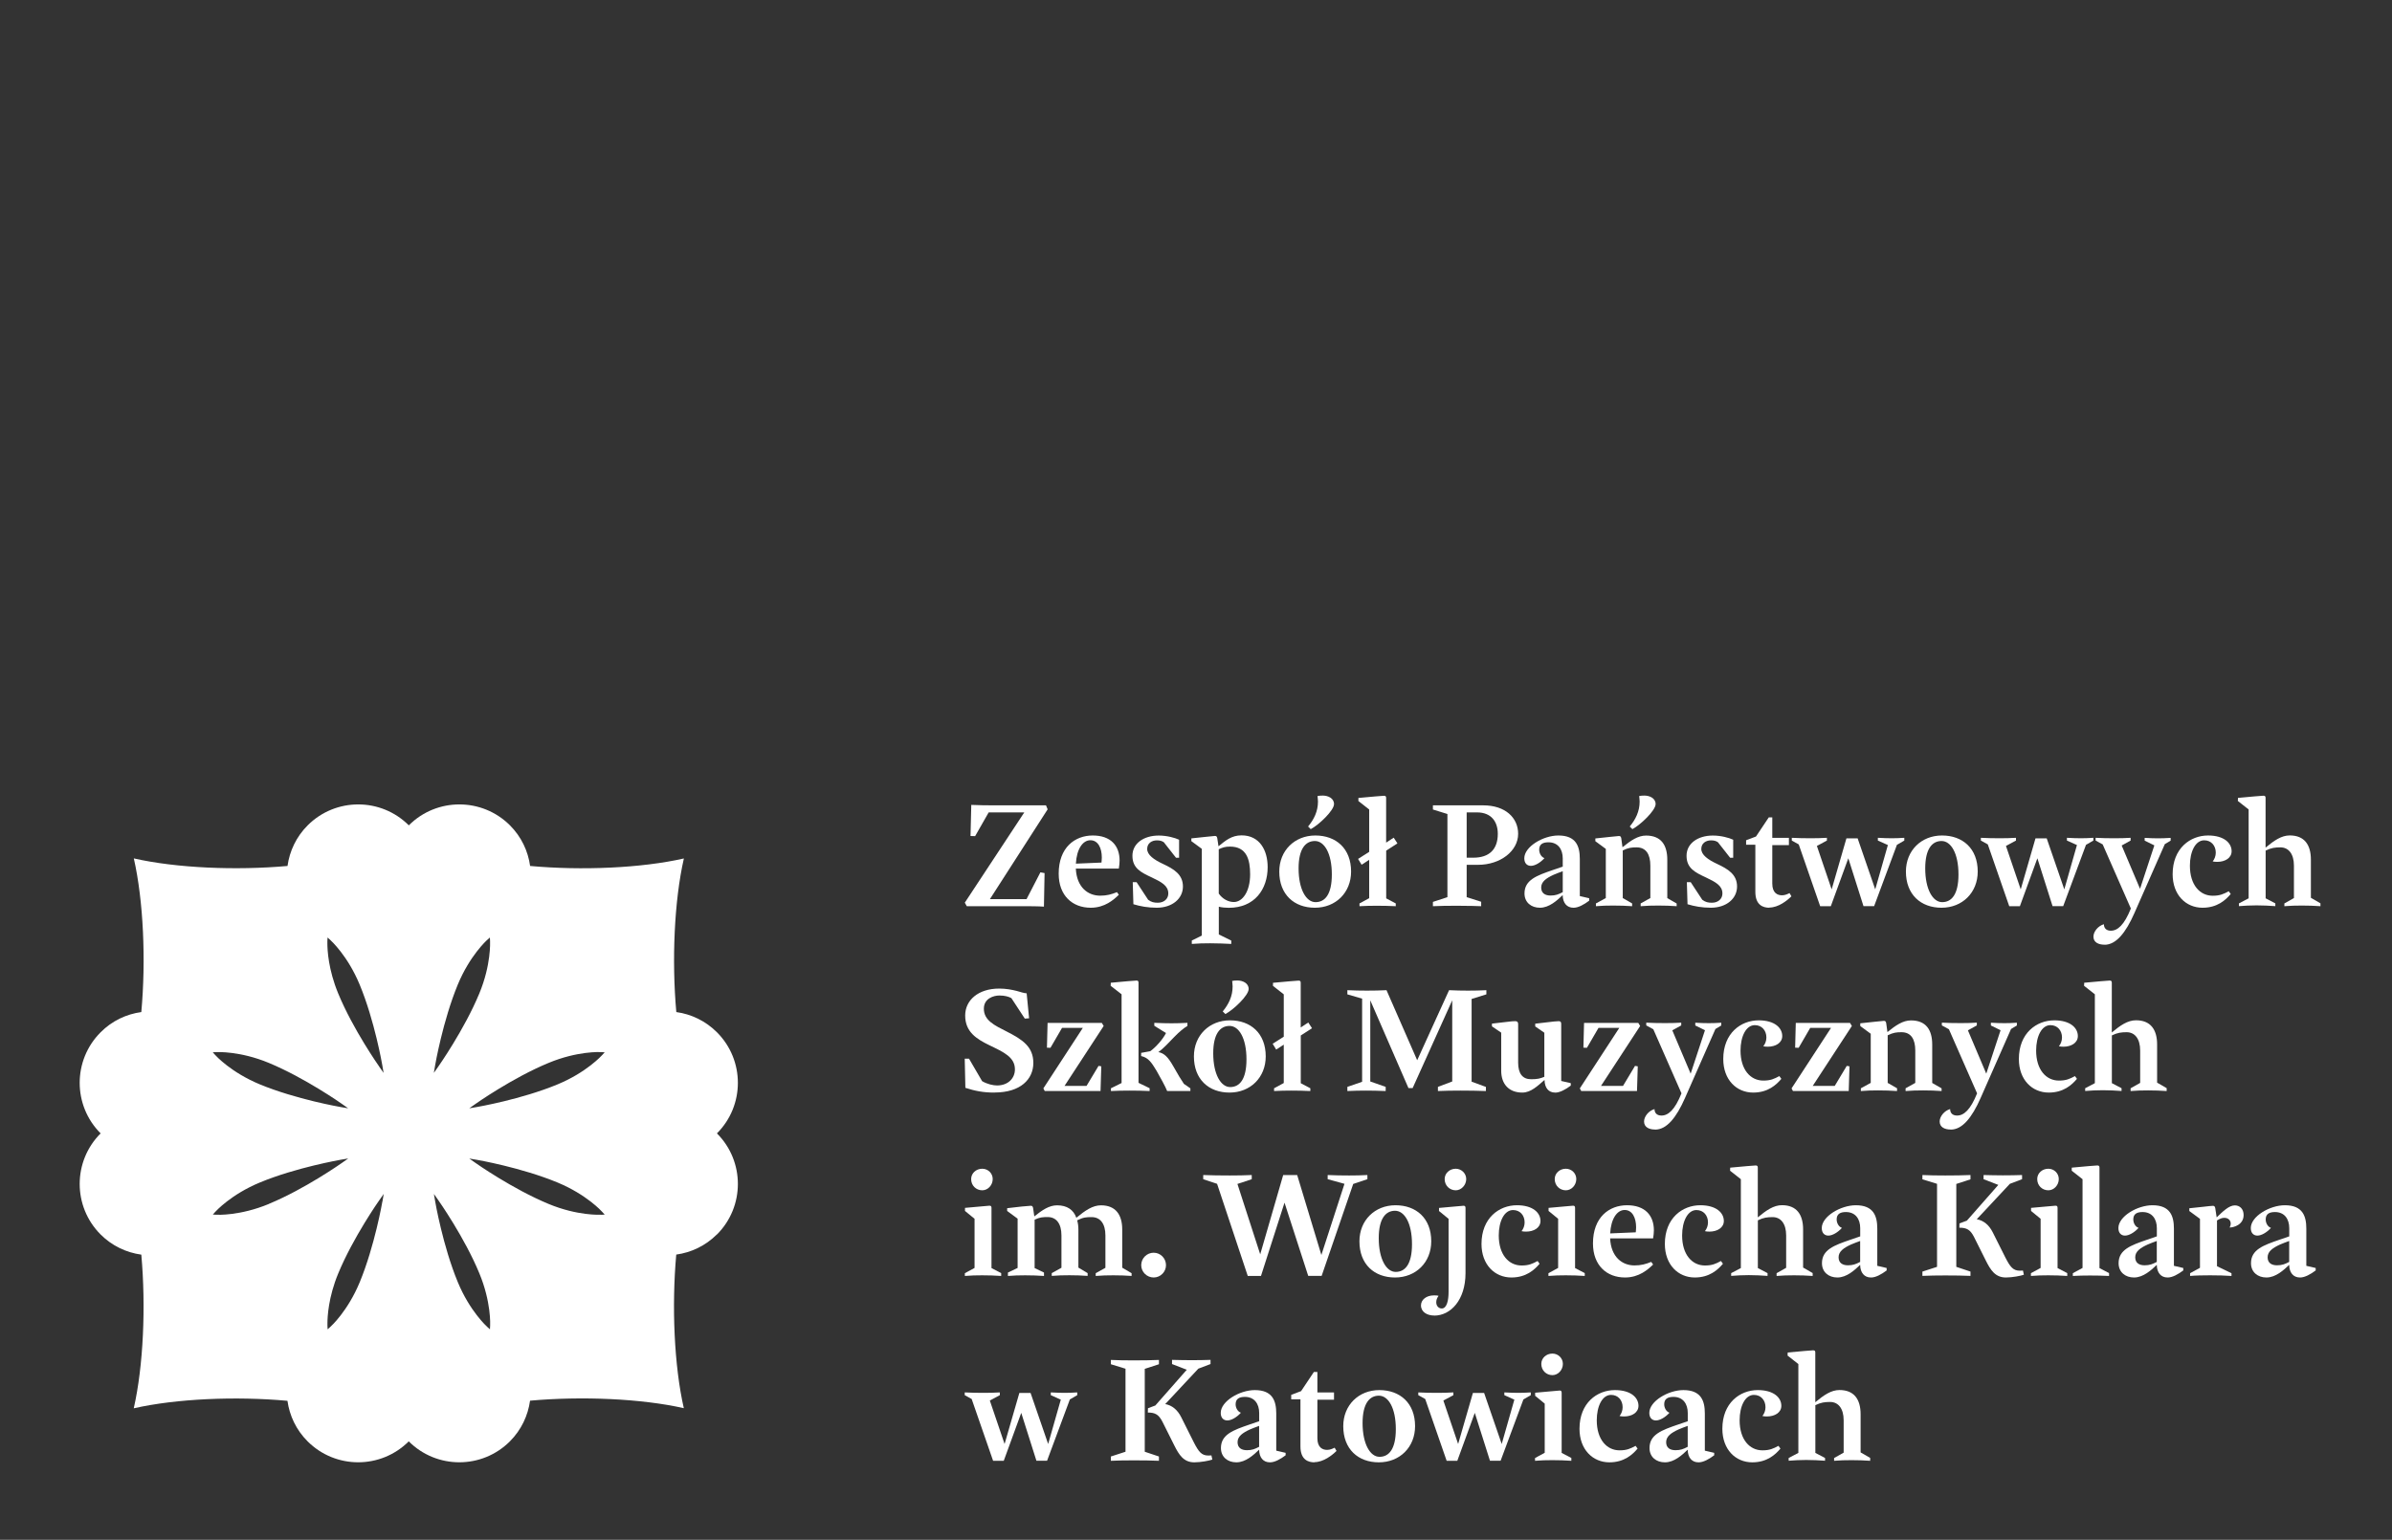 <?xml version="1.0" encoding="UTF-8"?>
<svg xmlns="http://www.w3.org/2000/svg" version="1.1" viewBox="0 0 372.71 240">
  <rect x="0" y="0" width="372.71" height="240" fill="#333333" stroke="none"/>
  <defs>
    <style>
      .cls-1 {
        fill: #fff;
      }
    </style>
  </defs>
  <!-- Generator: Adobe Illustrator 28.6.0, SVG Export Plug-In . SVG Version: 1.2.0 Build 709)  -->
  <g>
    <g id="Warstwa_1">
      <g>
        <path class="cls-1" d="M111.71,192.41c4.35-4.35,4.35-11.41,0-15.76,4.35-4.35,4.35-11.41,0-15.76-1.78-1.78-4.02-2.83-6.33-3.15-.72-8.02-.33-17.33,1.18-23.94-6.62,1.51-15.93,1.9-23.96,1.17-.32-2.31-1.36-4.55-3.14-6.33-4.35-4.35-11.41-4.35-15.76,0-4.35-4.35-11.41-4.35-15.76,0-1.78,1.78-2.82,4.02-3.14,6.33-8.02.72-17.33.33-23.95-1.18,1.51,6.62,1.9,15.93,1.17,23.95-2.32.32-4.56,1.36-6.34,3.15-4.35,4.35-4.35,11.41,0,15.76-4.35,4.35-4.35,11.41,0,15.76,1.78,1.78,4.02,2.82,6.34,3.14.72,8.02.33,17.34-1.18,23.95,6.62-1.51,15.93-1.9,23.95-1.17.32,2.31,1.36,4.54,3.14,6.32,4.35,4.35,11.41,4.35,15.76,0,4.35,4.35,11.41,4.35,15.76,0,1.78-1.78,2.82-4.02,3.14-6.34,8.03-.72,17.34-.33,23.96,1.17-1.51-6.61-1.9-15.92-1.18-23.94,2.32-.32,4.55-1.36,6.33-3.14ZM33.72,163.98c.15,0,3.67-.18,8.16,1.68,5.64,2.34,11.34,6.35,11.39,6.39l.98.69-1.18-.2c-.07-.01-6.94-1.2-12.58-3.53-4.49-1.86-6.87-4.47-6.96-4.58l-.38-.42.57-.03ZM41.89,187.65c-4.49,1.86-8.02,1.69-8.16,1.68l-.57-.03.38-.42c.1-.11,2.47-2.72,6.96-4.58,5.64-2.34,12.51-3.52,12.58-3.54l1.18-.2-.98.69c-.06.04-5.75,4.06-11.39,6.39ZM59.58,187.27c-.01.07-1.2,6.94-3.53,12.58-1.86,4.49-4.47,6.87-4.58,6.96l-.42.38-.03-.57s0-.15,0-.35c0-1.01.14-4.08,1.69-7.81,2.34-5.64,6.35-11.34,6.39-11.39l.69-.98-.2,1.18ZM59.09,166.24c-.04-.06-4.06-5.75-6.39-11.39-1.55-3.74-1.69-6.8-1.69-7.81,0-.2,0-.33,0-.35l.03-.57.42.38c.11.1,2.72,2.47,4.58,6.96,2.34,5.64,3.52,12.51,3.53,12.58l.2,1.18-.69-.98ZM67.8,166.04c.01-.07,1.2-6.94,3.53-12.58,1.86-4.49,4.47-6.87,4.58-6.96l.42-.38.03.57c0,.15.18,3.67-1.68,8.16-2.34,5.64-6.35,11.33-6.39,11.39l-.69.98.2-1.18ZM76.37,206.62l-.03.57-.42-.38c-.11-.1-2.72-2.47-4.58-6.96-2.34-5.64-3.52-12.51-3.53-12.58l-.2-1.18.69.98c.04.06,4.06,5.75,6.39,11.39,1.86,4.49,1.69,8.02,1.68,8.16ZM93.65,189.33c-.15,0-3.67.18-8.16-1.68-5.64-2.34-11.34-6.35-11.39-6.39l-.98-.69,1.18.2c.07.01,6.94,1.2,12.58,3.54,4.49,1.86,6.87,4.47,6.96,4.58l.38.42-.57.03ZM93.84,164.43c-.1.11-2.47,2.72-6.96,4.58-5.64,2.34-12.51,3.52-12.58,3.53l-1.18.2.98-.69c.06-.04,5.75-4.06,11.39-6.39,4.49-1.86,8.02-1.69,8.16-1.68l.57.03-.38.42Z"/>
        <g>
          <g>
            <path class="cls-1" d="M162.67,141.31c-.89-.07-2.38-.07-3.29-.07h-8.74l-.31-.55,9.27-14.07h-5.55l-2.11,3.7-.72-.02.12-4.85c.94.05,2.45.07,3.43.07h8.21l.26.62-9,14h5.71l2.16-4.18.65.12-.1,5.23Z"/>
            <path class="cls-1" d="M169.95,141.48c-2.83,0-4.99-1.87-4.99-5.31,0-4.08,2.52-5.95,5.31-5.95s4.18,1.58,4.18,3.91c0,.41-.05.79-.12,1.25h-6.7c.14,2.93,1.9,4.22,3.79,4.22,1.01,0,1.73-.19,2.62-.55l.29.41c-.79.77-2.18,2.02-4.37,2.02ZM167.64,134.61l3.99-.17c.02-.29.05-.53.05-.79,0-1.46-.58-2.69-1.78-2.69s-2.14,1.39-2.26,3.65Z"/>
            <path class="cls-1" d="M176.6,140.93l-.1-3.43h.6l1.8,2.74c.5.38.94.46,1.51.46.98,0,1.63-.62,1.63-1.44,0-1.22-1.06-1.78-2.57-2.5-1.7-.79-3.02-1.44-3.02-3.38s1.78-3.15,4.1-3.15c1.27,0,2.5.34,3.17.65v2.81h-.48l-1.9-2.42c-.29-.19-.58-.29-1.08-.29-.77,0-1.51.43-1.51,1.34s1.01,1.66,2.5,2.35c1.63.77,3.07,1.61,3.07,3.5s-1.66,3.31-4.08,3.31c-1.37,0-2.57-.22-3.65-.55Z"/>
            <path class="cls-1" d="M191.85,147.12c-1.03-.05-2.16-.1-3.29-.1-.96,0-1.92.02-2.86.1v-.53l1.56-.77v-13.52l-1.63-1.2v-.43l2.26-.24c.5-.05,1.3-.14,1.42-.14.24,0,.31.12.36.36l.19,1.25c1.1-.89,2.02-1.7,3.6-1.7,2.78,0,4.06,2.28,4.06,4.95,0,3.46-2.04,6.34-6.05,6.34-.55,0-1.06-.05-1.56-.17v4.32l1.94.96v.53ZM189.9,132.36v6.91c.58.84,1.49,1.32,2.35,1.32,1.37,0,2.54-1.66,2.54-4.32,0-2.3-.55-4.32-3.14-4.32-.74,0-1.15.14-1.75.41Z"/>
            <path class="cls-1" d="M210.52,135.84c0,3.29-2.4,5.64-5.64,5.64s-5.55-2.06-5.55-5.64c0-3.27,2.4-5.62,5.62-5.62s5.57,2.02,5.57,5.62ZM207.52,136.29c0-3.31-1.18-5.21-2.64-5.21s-2.54,1.22-2.54,4.27c0,3.26,1.18,5.26,2.64,5.26s2.54-1.18,2.54-4.32ZM206.13,124c.79,0,1.73.41,1.73,1.32,0,1.01-2.38,3.26-3.63,3.91l-.41-.41c.91-1.1,1.54-2.35,1.54-3.89,0-.29-.05-.58-.07-.86.22-.05.48-.07.84-.07Z"/>
            <path class="cls-1" d="M217.47,141.24c-.96-.05-1.97-.07-2.98-.07-.91,0-1.8.02-2.66.07v-.43l1.51-.82v-5.98l-1.18.77-.55-.91,1.73-1.1v-6.6l-1.68-1.32v-.48l2.66-.24c.79-.07,1.22-.1,1.32-.1.26,0,.34.1.34.34v6.96l1.18-.77.58.89-1.75,1.13v7.44l1.49.79v.43Z"/>
            <path class="cls-1" d="M230.79,141.24c-.38-.02-2.06-.07-3.75-.07-1.34,0-2.93.02-3.77.07v-.67l2.26-.74v-12.96l-2.26-.7v-.65h7.83c3.46,0,5.45,1.94,5.45,4.44,0,2.69-2.78,4.83-6.24,4.83h-1.78v5.04l2.26.72v.7ZM228.53,126.62v7.06h1.03c2.52,0,3.82-1.32,3.82-3.72,0-1.85-.98-3.34-3.24-3.34h-1.61Z"/>
            <path class="cls-1" d="M245.17,141.48c-1.03,0-1.66-.74-1.68-1.97-.86.82-2.09,1.97-3.55,1.97-1.34,0-2.4-.82-2.4-2.23,0-2.11,1.92-2.79,4.42-3.65.48-.17,1.13-.38,1.54-.53v-1.27c0-1.44-.74-2.52-2.23-2.52-.89,0-1.44.31-1.44,1.15,0,.53.29,1.13.82,1.32-.65.72-1.49,1.2-2.11,1.2-.58,0-1.03-.38-1.03-1.18,0-1.8,2.93-3.55,5.31-3.55,2.78,0,3.34,1.7,3.34,3.65v5.79l1.46.34v.38c-.79.6-1.7,1.1-2.42,1.1ZM241.6,139.58c.79,0,1.25-.19,1.9-.53v-3.26c-.46.17-.94.34-1.42.55-1.15.53-1.94,1.08-1.94,1.99s.65,1.25,1.46,1.25Z"/>
            <path class="cls-1" d="M261.26,141.24c-.91-.07-1.9-.1-2.86-.1s-1.87.02-2.76.1v-.43l1.51-.84v-5.04c0-1.82-.7-2.86-2.14-2.86-.79,0-1.27.05-2.16.48v7.42l1.46.84v.43c-.96-.07-1.94-.1-2.95-.1-.91,0-1.82.02-2.69.1v-.43l1.54-.84v-7.66l-1.63-1.2v-.43l2.26-.24c.5-.05,1.3-.14,1.42-.14.24,0,.31.12.36.36l.19,1.39c1.3-1.06,2.42-1.82,3.67-1.82,2.33,0,3.31,1.46,3.31,3.77v5.98l1.46.84v.43ZM256.24,124c.79,0,1.73.41,1.73,1.32,0,1.01-2.38,3.26-3.62,3.91l-.41-.41c.91-1.1,1.54-2.35,1.54-3.89,0-.29-.05-.58-.07-.86.22-.05.48-.07.84-.07Z"/>
            <path class="cls-1" d="M262.94,140.93l-.1-3.43h.6l1.8,2.74c.5.38.94.46,1.51.46.98,0,1.63-.62,1.63-1.44,0-1.22-1.06-1.78-2.57-2.5-1.7-.79-3.02-1.44-3.02-3.38s1.78-3.15,4.1-3.15c1.27,0,2.5.34,3.17.65v2.81h-.48l-1.9-2.42c-.29-.19-.58-.29-1.08-.29-.77,0-1.51.43-1.51,1.34s1.01,1.66,2.5,2.35c1.63.77,3.07,1.61,3.07,3.5s-1.66,3.31-4.08,3.31c-1.37,0-2.57-.22-3.65-.55Z"/>
            <path class="cls-1" d="M275.69,141.48c-.94,0-2.18-.38-2.18-2.47v-7.35h-1.44v-.7l1.54-.58,1.99-2.98h.55v3.19h2.59v1.13h-2.59v6c0,1.49.84,1.82,1.51,1.82.46,0,.82-.17,1.18-.34l.29.5c-.65.65-2.02,1.75-3.43,1.75Z"/>
            <path class="cls-1" d="M288.01,133.73l-2.74,7.51h-1.66l-3.34-9.63-1.08-.6v-.43c.89.05,1.92.07,2.95.07.86,0,1.73-.02,2.52-.07v.43l-1.56.84,2.3,6.77,2.3-7.95h1.75l2.74,7.95,1.97-6.91-1.56-.7v-.43c.91.05,1.56.07,2.18.07s1.15-.02,1.94-.07v.43l-1.15.67-3.55,9.55h-1.66l-2.38-7.51Z"/>
            <path class="cls-1" d="M308.16,135.84c0,3.29-2.4,5.64-5.64,5.64s-5.55-2.06-5.55-5.64c0-3.27,2.4-5.62,5.62-5.62s5.57,2.02,5.57,5.62ZM305.16,136.29c0-3.31-1.18-5.21-2.64-5.21s-2.54,1.22-2.54,4.27c0,3.26,1.18,5.26,2.64,5.26s2.54-1.18,2.54-4.32Z"/>
            <path class="cls-1" d="M317.47,133.73l-2.74,7.51h-1.66l-3.34-9.63-1.08-.6v-.43c.89.05,1.92.07,2.95.07.86,0,1.73-.02,2.52-.07v.43l-1.56.84,2.3,6.77,2.3-7.95h1.75l2.74,7.95,1.97-6.91-1.56-.7v-.43c.91.05,1.56.07,2.18.07s1.15-.02,1.94-.07v.43l-1.15.67-3.55,9.55h-1.66l-2.38-7.51Z"/>
            <path class="cls-1" d="M327.92,147.24c-.91,0-1.73-.34-1.73-1.25,0-.79.72-1.68,1.63-1.94,0,.6.36,1.01,1.08,1.01,1.06,0,2.09-.89,3.12-3.46l-4.39-9.99-1.1-.6v-.43c.89.05,1.92.07,2.95.07.89,0,1.7-.02,2.5-.07v.43l-1.39.77,2.86,6.75,2.23-6.77-1.51-.74v-.43c.91.05,1.44.07,2.11.07.58,0,1.15-.02,1.94-.07v.43l-.91.55-4.73,10.73c-1.37,3.12-2.88,4.95-4.66,4.95Z"/>
            <path class="cls-1" d="M343.19,141.48c-2.59,0-4.66-1.99-4.66-5.23,0-4.03,2.74-6.03,5.52-6.03,2.5,0,3.67,1.18,3.67,2.45,0,1.08-1.06,1.66-2.23,1.66-.24,0-.58-.02-.72-.07.29-.36.48-.84.48-1.37,0-1.08-.7-1.92-1.8-1.92-1.37,0-2.23,1.75-2.23,3.96,0,3,1.56,4.68,3.55,4.68,1.13,0,1.68-.26,2.5-.7l.31.43c-.79.94-2.09,2.14-4.39,2.14Z"/>
            <path class="cls-1" d="M361.56,141.24c-.94-.07-1.92-.1-2.88-.1s-1.85.02-2.74.1v-.43l1.49-.84v-5.04c0-1.82-.82-2.86-2.11-2.86-.82,0-1.42.07-2.3.5v7.44l1.51.79v.43c-.96-.07-1.94-.12-2.93-.12s-1.85.05-2.74.12v-.43l1.51-.79v-13.85l-1.68-1.32.02-.48,2.64-.24c.79-.07,1.22-.1,1.32-.1.26,0,.34.1.34.34v7.75c1.32-1.1,2.47-1.9,3.77-1.9,2.28,0,3.29,1.46,3.29,3.77v5.95l1.49.86v.43Z"/>
          </g>
          <g>
            <path class="cls-1" d="M154.96,170.29c-1.78,0-3.05-.26-4.54-.74l-.1-4.54h.67l2.04,3.5c.82.48,1.73.67,2.33.67,1.73,0,2.78-1.13,2.78-2.5,0-1.92-1.75-2.69-3.98-3.77-2.02-.98-3.77-2.09-3.77-4.63,0-2.38,2.02-4.2,5.31-4.2,1.1,0,1.99.19,2.69.36.67.19,1.18.36,1.58.38l.38,3.89-.67.05-2.09-3.19c-.43-.24-1.03-.41-1.87-.41-.91,0-2.42.46-2.42,2.06,0,1.82,1.66,2.59,3.51,3.53,2.52,1.27,4.2,2.4,4.2,4.92s-1.97,4.61-6.05,4.61Z"/>
            <path class="cls-1" d="M171.48,170.05h-8.69l-.22-.41,6.15-9.43h-3.24l-1.8,3.1-.55-.02.1-3.86h8.45l.29.48-6.1,9.34h3.43l1.87-3.12.43.07-.12,3.86Z"/>
            <path class="cls-1" d="M179.12,170.05c-1.06-.05-1.99-.07-3.12-.07-.94,0-2.04.02-2.9.07v-.43l1.66-.82v-13.83l-1.7-1.32.02-.48,2.64-.24c.82-.07,1.25-.1,1.37-.1.24,0,.31.1.31.34v15.6l1.73.84v.43ZM185.46,170.05h-3.6c-.22-.6-1.06-2.11-1.63-3.12-.82-1.37-1.32-2.09-2.42-2.33v-.5l1.42-.26c.82-.58,1.97-1.85,2.45-2.83l-1.82-1.13v-.46c1.06.05,1.97.07,2.69.07.62,0,1.58-.02,2.47-.07v.48c-.53.31-1.27.91-2.06,1.73-.79.79-1.54,1.68-2.47,2.35.89.17,1.49.74,2.3,2.16.77,1.37,1.25,2.16,1.68,2.79l1.01.7v.43Z"/>
            <path class="cls-1" d="M197.22,164.65c0,3.29-2.4,5.64-5.64,5.64s-5.55-2.06-5.55-5.64c0-3.27,2.4-5.62,5.62-5.62s5.57,2.02,5.57,5.62ZM194.22,165.11c0-3.31-1.18-5.21-2.64-5.21s-2.54,1.22-2.54,4.27c0,3.26,1.18,5.26,2.64,5.26s2.54-1.18,2.54-4.32ZM192.83,152.82c.79,0,1.73.41,1.73,1.32,0,1.01-2.38,3.26-3.63,3.91l-.41-.41c.91-1.1,1.54-2.35,1.54-3.89,0-.29-.05-.58-.07-.86.22-.05.48-.07.84-.07Z"/>
            <path class="cls-1" d="M204.16,170.05c-.96-.05-1.97-.07-2.98-.07-.91,0-1.8.02-2.66.07v-.43l1.51-.82v-5.98l-1.18.77-.55-.91,1.73-1.1v-6.6l-1.68-1.32v-.48l2.66-.24c.79-.07,1.22-.1,1.32-.1.26,0,.34.1.34.34v6.96l1.18-.77.58.89-1.75,1.13v7.44l1.49.79v.43Z"/>
            <path class="cls-1" d="M231.51,170.05c-1.18-.05-2.57-.07-3.96-.07-1.22,0-2.45.02-3.5.07v-.65l2.23-.84v-12.65l-6.17,13.68h-.65l-5.95-13.68v12.65l2.4.84v.65c-1.18-.05-2.11-.07-3.14-.07-.91,0-1.78.02-2.83.07v-.65l2.3-.79v-12.96l-2.3-.67v-.65c1.01.05,2.04.07,3.05.07s2.04-.02,3.05-.07l4.78,10.92,4.97-10.92c1.01.05,1.99.07,2.95.07s1.92-.02,2.86-.07v.65l-2.3.72v12.89l2.23.82v.65Z"/>
            <path class="cls-1" d="M242.32,170.29c-1.01,0-1.63-.7-1.66-1.97-1.03.89-2.11,1.97-3.46,1.97-2.09,0-3.29-1.32-3.29-3.41v-5.93l-1.44-.98v-.43l3.12-.36c.24-.02.43-.02.53-.02.31,0,.43.17.43.46v6c0,1.73.7,2.59,2.02,2.59,1.01,0,1.44-.12,2.06-.38v-6.87l-1.42-.98v-.43l2.93-.34c.34-.02.58-.05.74-.05.31,0,.38.17.38.46v8.86l1.49.34v.38c-.79.6-1.7,1.1-2.45,1.1Z"/>
            <path class="cls-1" d="M255.07,170.05h-8.69l-.22-.41,6.15-9.43h-3.24l-1.8,3.1-.55-.02.1-3.86h8.45l.29.48-6.1,9.34h3.43l1.87-3.12.43.07-.12,3.86Z"/>
            <path class="cls-1" d="M257.9,176.05c-.91,0-1.73-.34-1.73-1.25,0-.79.72-1.68,1.63-1.94,0,.6.36,1.01,1.08,1.01,1.06,0,2.09-.89,3.12-3.46l-4.39-9.99-1.1-.6v-.43c.89.05,1.92.07,2.95.07.89,0,1.7-.02,2.5-.07v.43l-1.39.77,2.86,6.75,2.23-6.77-1.51-.74v-.43c.91.05,1.44.07,2.11.07.58,0,1.15-.02,1.94-.07v.43l-.91.55-4.73,10.73c-1.37,3.12-2.88,4.95-4.66,4.95Z"/>
            <path class="cls-1" d="M273.17,170.29c-2.59,0-4.66-1.99-4.66-5.23,0-4.03,2.74-6.03,5.52-6.03,2.5,0,3.67,1.18,3.67,2.45,0,1.08-1.06,1.66-2.23,1.66-.24,0-.58-.02-.72-.07.29-.36.48-.84.48-1.37,0-1.08-.7-1.92-1.8-1.92-1.37,0-2.23,1.75-2.23,3.96,0,3,1.56,4.68,3.55,4.68,1.13,0,1.68-.26,2.5-.7l.31.43c-.79.94-2.09,2.14-4.39,2.14Z"/>
            <path class="cls-1" d="M288.06,170.05h-8.69l-.22-.41,6.15-9.43h-3.24l-1.8,3.1-.55-.02.1-3.86h8.45l.29.48-6.1,9.34h3.43l1.87-3.12.43.07-.12,3.86Z"/>
            <path class="cls-1" d="M302.54,170.05c-.91-.07-1.9-.1-2.86-.1s-1.87.02-2.76.1v-.43l1.51-.84v-5.04c0-1.82-.7-2.86-2.14-2.86-.79,0-1.27.05-2.16.48v7.42l1.46.84v.43c-.96-.07-1.94-.1-2.95-.1-.91,0-1.82.02-2.69.1v-.43l1.54-.84v-7.66l-1.63-1.2v-.43l2.26-.24c.5-.05,1.3-.14,1.42-.14.24,0,.31.12.36.36l.19,1.39c1.3-1.06,2.42-1.82,3.67-1.82,2.33,0,3.31,1.46,3.31,3.77v5.98l1.46.84v.43Z"/>
            <path class="cls-1" d="M303.96,176.05c-.91,0-1.73-.34-1.73-1.25,0-.79.72-1.68,1.63-1.94,0,.6.36,1.01,1.08,1.01,1.06,0,2.09-.89,3.12-3.46l-4.39-9.99-1.1-.6v-.43c.89.05,1.92.07,2.95.07.89,0,1.7-.02,2.5-.07v.43l-1.39.77,2.86,6.75,2.23-6.77-1.51-.74v-.43c.91.05,1.44.07,2.11.07.58,0,1.15-.02,1.94-.07v.43l-.91.55-4.73,10.73c-1.37,3.12-2.88,4.95-4.66,4.95Z"/>
            <path class="cls-1" d="M319.23,170.29c-2.59,0-4.66-1.99-4.66-5.23,0-4.03,2.74-6.03,5.52-6.03,2.5,0,3.67,1.18,3.67,2.45,0,1.08-1.06,1.66-2.23,1.66-.24,0-.58-.02-.72-.07.29-.36.48-.84.48-1.37,0-1.08-.7-1.92-1.8-1.92-1.37,0-2.23,1.75-2.23,3.96,0,3,1.56,4.68,3.55,4.68,1.13,0,1.68-.26,2.5-.7l.31.43c-.79.94-2.09,2.14-4.39,2.14Z"/>
            <path class="cls-1" d="M337.6,170.05c-.94-.07-1.92-.1-2.88-.1s-1.85.02-2.74.1v-.43l1.49-.84v-5.04c0-1.82-.82-2.86-2.11-2.86-.82,0-1.42.07-2.3.5v7.44l1.51.79v.43c-.96-.07-1.94-.12-2.93-.12s-1.85.05-2.74.12v-.43l1.51-.79v-13.85l-1.68-1.32.02-.48,2.64-.24c.79-.07,1.22-.1,1.32-.1.26,0,.34.1.34.34v7.75c1.32-1.1,2.47-1.9,3.77-1.9,2.28,0,3.29,1.46,3.29,3.77v5.95l1.49.86v.43Z"/>
          </g>
          <g>
            <path class="cls-1" d="M156,198.87c-.96-.07-1.97-.1-2.95-.1-.91,0-1.82.02-2.71.1v-.43l1.51-.82v-7.66l-1.49-1.22v-.48l2.45-.22c.79-.07,1.27-.12,1.37-.12.24,0,.31.12.31.36v9.36l1.51.79v.43ZM154.68,183.77c0,.94-.74,1.75-1.63,1.75-.96,0-1.73-.74-1.73-1.75,0-.91.77-1.61,1.73-1.61.89,0,1.63.7,1.63,1.61Z"/>
            <path class="cls-1" d="M176.35,198.87c-.91-.07-1.9-.1-2.86-.1s-1.87.02-2.76.1v-.43l1.51-.84v-5.04c0-1.82-.79-2.86-2.14-2.86-.82,0-1.3.02-2.26.5.12.43.19.89.19,1.42v5.95l1.44.86v.43c-.91-.07-1.87-.1-2.83-.1s-1.87.02-2.76.1v-.43l1.51-.84v-5.04c0-1.82-.79-2.86-2.14-2.86-.74,0-1.22.02-2.04.41v7.54l1.46.7v.53c-.94-.07-1.94-.1-2.93-.1-.91,0-1.82.02-2.69.1v-.53l1.51-.72v-7.68l-1.63-1.2v-.43l2.26-.26c.5-.05,1.3-.12,1.42-.12.24,0,.31.12.36.34l.19,1.32c1.25-1.01,2.33-1.73,3.55-1.73,1.58,0,2.57.72,3,1.94,1.37-1.13,2.54-1.94,3.84-1.94,2.28,0,3.31,1.46,3.31,3.77v5.95l1.46.86v.43Z"/>
            <path class="cls-1" d="M177.82,197.19c0-1.06.86-1.94,1.94-1.94s1.92.89,1.92,1.94-.86,1.92-1.92,1.92-1.94-.86-1.94-1.92Z"/>
            <path class="cls-1" d="M200.15,187.44l-3.67,11.43h-2.06l-4.78-14.36-2.16-.72v-.65c1.2.05,2.66.07,4.13.07,1.2,0,2.42-.02,3.43-.07v.65l-2.23.74,3.55,10.97,3.58-12.36h2.18l3.77,12.46,3.6-11.09-2.62-.72v-.65c1.08.05,2.21.07,3.36.07.98,0,1.9-.02,2.83-.07v.65l-2.21.74-4.92,14.33h-2.09l-3.7-11.43Z"/>
            <path class="cls-1" d="M223.01,193.47c0,3.29-2.4,5.64-5.64,5.64s-5.55-2.06-5.55-5.64c0-3.27,2.4-5.62,5.62-5.62s5.57,2.02,5.57,5.62ZM220.01,193.92c0-3.31-1.18-5.21-2.64-5.21s-2.54,1.22-2.54,4.27c0,3.26,1.18,5.26,2.64,5.26s2.54-1.18,2.54-4.32Z"/>
            <path class="cls-1" d="M223.47,205.04c-1.1,0-2.06-.55-2.06-1.58,0-.89.84-1.56,2.02-1.56.22,0,.5,0,.72.07-.26.36-.36.65-.36,1.01,0,.53.34.96.86.96.79,0,1.06-1.27,1.06-2.57v-11.4l-1.49-1.22v-.48l2.45-.22c.82-.07,1.27-.12,1.37-.12.24,0,.31.12.31.36v10.13c0,4.22-2.33,6.63-4.87,6.63ZM228.46,183.77c0,.94-.77,1.75-1.63,1.75-.96,0-1.73-.74-1.73-1.75,0-.91.77-1.61,1.73-1.61.86,0,1.63.7,1.63,1.61Z"/>
            <path class="cls-1" d="M235.5,199.11c-2.59,0-4.66-1.99-4.66-5.23,0-4.03,2.74-6.03,5.52-6.03,2.5,0,3.67,1.18,3.67,2.45,0,1.08-1.06,1.66-2.23,1.66-.24,0-.58-.02-.72-.07.29-.36.48-.84.48-1.37,0-1.08-.7-1.92-1.8-1.92-1.37,0-2.23,1.75-2.23,3.96,0,3,1.56,4.68,3.55,4.68,1.13,0,1.68-.26,2.5-.7l.31.43c-.79.94-2.09,2.14-4.39,2.14Z"/>
            <path class="cls-1" d="M246.93,198.87c-.96-.07-1.97-.1-2.95-.1-.91,0-1.82.02-2.71.1v-.43l1.51-.82v-7.66l-1.49-1.22v-.48l2.45-.22c.79-.07,1.27-.12,1.37-.12.24,0,.31.12.31.36v9.36l1.51.79v.43ZM245.61,183.77c0,.94-.74,1.75-1.63,1.75-.96,0-1.73-.74-1.73-1.75,0-.91.77-1.61,1.73-1.61.89,0,1.63.7,1.63,1.61Z"/>
            <path class="cls-1" d="M253.2,199.11c-2.83,0-4.99-1.87-4.99-5.31,0-4.08,2.52-5.95,5.31-5.95s4.18,1.58,4.18,3.91c0,.41-.05.79-.12,1.25h-6.7c.14,2.93,1.9,4.22,3.79,4.22,1.01,0,1.73-.19,2.62-.55l.29.41c-.79.77-2.18,2.02-4.37,2.02ZM250.89,192.24l3.99-.17c.02-.29.05-.53.05-.79,0-1.46-.58-2.69-1.78-2.69s-2.14,1.39-2.26,3.65Z"/>
            <path class="cls-1" d="M264.07,199.11c-2.59,0-4.66-1.99-4.66-5.23,0-4.03,2.74-6.03,5.52-6.03,2.5,0,3.67,1.18,3.67,2.45,0,1.08-1.06,1.66-2.23,1.66-.24,0-.58-.02-.72-.07.29-.36.48-.84.48-1.37,0-1.08-.7-1.92-1.8-1.92-1.37,0-2.23,1.75-2.23,3.96,0,3,1.56,4.68,3.55,4.68,1.13,0,1.68-.26,2.5-.7l.31.43c-.79.94-2.09,2.14-4.39,2.14Z"/>
            <path class="cls-1" d="M282.44,198.87c-.94-.07-1.92-.1-2.88-.1s-1.85.02-2.74.1v-.43l1.49-.84v-5.04c0-1.82-.82-2.86-2.11-2.86-.82,0-1.42.07-2.3.5v7.44l1.51.79v.43c-.96-.07-1.94-.12-2.93-.12s-1.85.05-2.74.12v-.43l1.51-.79v-13.85l-1.68-1.32.02-.48,2.64-.24c.79-.07,1.22-.1,1.32-.1.26,0,.34.1.34.34v7.75c1.32-1.1,2.47-1.9,3.77-1.9,2.28,0,3.29,1.46,3.29,3.77v5.95l1.49.86v.43Z"/>
            <path class="cls-1" d="M291.52,199.11c-1.03,0-1.66-.74-1.68-1.97-.86.82-2.09,1.97-3.55,1.97-1.34,0-2.4-.82-2.4-2.23,0-2.11,1.92-2.79,4.42-3.65.48-.17,1.13-.38,1.54-.53v-1.27c0-1.44-.74-2.52-2.23-2.52-.89,0-1.44.31-1.44,1.15,0,.53.29,1.13.82,1.32-.65.72-1.49,1.2-2.11,1.2-.58,0-1.03-.38-1.03-1.18,0-1.8,2.93-3.55,5.31-3.55,2.78,0,3.34,1.7,3.34,3.65v5.79l1.46.34v.38c-.79.6-1.7,1.1-2.42,1.1ZM287.94,197.21c.79,0,1.25-.19,1.9-.53v-3.26c-.46.17-.94.34-1.42.55-1.15.53-1.94,1.08-1.94,1.99s.65,1.25,1.46,1.25Z"/>
            <path class="cls-1" d="M304.82,197.45l2.21.74v.67c-1.1-.05-2.47-.07-3.91-.07-1.27,0-2.59.02-3.58.07v-.67l2.28-.74v-12.94l-2.28-.7v-.67c.96.05,2.28.07,3.55.07,1.44,0,2.81-.02,3.94-.07v.67l-2.21.72v12.92ZM312.55,199.11c-1.66,0-2.38-1.15-3.12-2.62l-1.85-3.7c-.58-1.13-1.13-1.44-2.28-1.44l.02-.67,1.15-.43,4.9-5.57-2.3-.89v-.65c.89.02,1.94.05,3,.05s2.11-.02,3-.05v.65l-1.9.72-5.16,5.52c1.06.19,1.92.89,2.5,2.06l1.94,3.87c.77,1.51,1.22,2.09,2.28,2.09.19,0,.36,0,.48-.02l.14.65c-.46.17-1.8.43-2.81.43Z"/>
            <path class="cls-1" d="M322.11,198.87c-.96-.07-1.97-.1-2.95-.1-.91,0-1.82.02-2.71.1v-.43l1.51-.82v-7.66l-1.49-1.22v-.48l2.45-.22c.79-.07,1.27-.12,1.37-.12.24,0,.31.12.31.36v9.36l1.51.79v.43ZM320.79,183.77c0,.94-.74,1.75-1.63,1.75-.96,0-1.73-.74-1.73-1.75,0-.91.77-1.61,1.73-1.61.89,0,1.63.7,1.63,1.61Z"/>
            <path class="cls-1" d="M328.62,198.87c-.96-.05-1.97-.07-2.98-.07-.91,0-1.8.02-2.66.07v-.43l1.51-.82v-13.83l-1.68-1.32v-.48l2.64-.24c.79-.07,1.25-.1,1.34-.1.26,0,.34.1.34.34v15.65l1.49.79v.43Z"/>
            <path class="cls-1" d="M337.74,199.11c-1.03,0-1.66-.74-1.68-1.97-.86.82-2.09,1.97-3.55,1.97-1.34,0-2.4-.82-2.4-2.23,0-2.11,1.92-2.79,4.42-3.65.48-.17,1.13-.38,1.54-.53v-1.27c0-1.44-.74-2.52-2.23-2.52-.89,0-1.44.31-1.44,1.15,0,.53.29,1.13.82,1.32-.65.72-1.49,1.2-2.11,1.2-.58,0-1.03-.38-1.03-1.18,0-1.8,2.93-3.55,5.31-3.55,2.78,0,3.34,1.7,3.34,3.65v5.79l1.46.34v.38c-.79.6-1.7,1.1-2.42,1.1ZM334.16,197.21c.79,0,1.25-.19,1.9-.53v-3.26c-.46.17-.94.34-1.42.55-1.15.53-1.94,1.08-1.94,1.99s.65,1.25,1.46,1.25Z"/>
            <path class="cls-1" d="M347.68,198.87c-.94-.07-2.06-.1-3.31-.1-1.13,0-2.26.02-3.12.1v-.43l1.54-.84v-7.63l-1.66-1.22v-.43l2.26-.24c.48-.07,1.3-.14,1.42-.14.22,0,.31.12.36.36l.22,1.44c.94-.89,1.9-1.87,2.83-1.87.77,0,1.37.55,1.37,1.51,0,1.51-1.54,1.94-2.18,1.94.12-.22.17-.41.17-.6,0-.55-.41-.91-1.01-.91-.38,0-.74.17-1.13.41v7.13l2.26,1.1v.43Z"/>
            <path class="cls-1" d="M358.37,199.11c-1.03,0-1.66-.74-1.68-1.97-.86.82-2.09,1.97-3.55,1.97-1.34,0-2.4-.82-2.4-2.23,0-2.11,1.92-2.79,4.42-3.65.48-.17,1.13-.38,1.54-.53v-1.27c0-1.44-.74-2.52-2.23-2.52-.89,0-1.44.31-1.44,1.15,0,.53.29,1.13.82,1.32-.65.72-1.49,1.2-2.11,1.2-.58,0-1.03-.38-1.03-1.18,0-1.8,2.93-3.55,5.31-3.55,2.78,0,3.34,1.7,3.34,3.65v5.79l1.46.34v.38c-.79.6-1.7,1.1-2.42,1.1ZM354.79,197.21c.79,0,1.25-.19,1.9-.53v-3.26c-.46.17-.94.34-1.42.55-1.15.53-1.94,1.08-1.94,1.99s.65,1.25,1.46,1.25Z"/>
          </g>
          <g>
            <path class="cls-1" d="M159.14,220.17l-2.74,7.51h-1.66l-3.34-9.63-1.08-.6v-.43c.89.05,1.92.07,2.95.07.86,0,1.73-.02,2.52-.07v.43l-1.56.84,2.3,6.77,2.3-7.95h1.75l2.74,7.95,1.97-6.91-1.56-.7v-.43c.91.05,1.56.07,2.18.07s1.15-.02,1.94-.07v.43l-1.15.67-3.55,9.55h-1.66l-2.38-7.51Z"/>
            <path class="cls-1" d="M178.37,226.27l2.21.74v.67c-1.1-.05-2.47-.07-3.91-.07-1.27,0-2.59.02-3.58.07v-.67l2.28-.74v-12.94l-2.28-.7v-.67c.96.05,2.28.07,3.55.07,1.44,0,2.81-.02,3.94-.07v.67l-2.21.72v12.92ZM186.1,227.92c-1.66,0-2.38-1.15-3.12-2.62l-1.85-3.7c-.58-1.13-1.13-1.44-2.28-1.44l.02-.67,1.15-.43,4.9-5.57-2.3-.89v-.65c.89.02,1.94.05,3,.05s2.11-.02,3-.05v.65l-1.9.72-5.16,5.52c1.06.19,1.92.89,2.5,2.06l1.94,3.87c.77,1.51,1.22,2.09,2.28,2.09.19,0,.36,0,.48-.02l.14.65c-.46.17-1.8.43-2.81.43Z"/>
            <path class="cls-1" d="M197.87,227.92c-1.03,0-1.66-.74-1.68-1.97-.86.82-2.09,1.97-3.55,1.97-1.34,0-2.4-.82-2.4-2.23,0-2.11,1.92-2.79,4.42-3.65.48-.17,1.13-.38,1.54-.53v-1.27c0-1.44-.74-2.52-2.23-2.52-.89,0-1.44.31-1.44,1.15,0,.53.29,1.13.82,1.32-.65.72-1.49,1.2-2.11,1.2-.58,0-1.03-.38-1.03-1.18,0-1.8,2.93-3.55,5.31-3.55,2.78,0,3.34,1.7,3.34,3.65v5.79l1.46.34v.38c-.79.6-1.7,1.1-2.42,1.1ZM194.29,226.03c.79,0,1.25-.19,1.9-.53v-3.26c-.46.17-.94.34-1.42.55-1.15.53-1.94,1.08-1.94,1.99s.65,1.25,1.46,1.25Z"/>
            <path class="cls-1" d="M204.81,227.92c-.94,0-2.18-.38-2.18-2.47v-7.35h-1.44v-.7l1.54-.58,1.99-2.98h.55v3.19h2.59v1.13h-2.59v6c0,1.49.84,1.82,1.51,1.82.46,0,.82-.17,1.18-.34l.29.5c-.65.65-2.02,1.75-3.43,1.75Z"/>
            <path class="cls-1" d="M220.49,222.28c0,3.29-2.4,5.64-5.64,5.64s-5.55-2.06-5.55-5.64c0-3.27,2.4-5.62,5.62-5.62s5.57,2.02,5.57,5.62ZM217.49,222.74c0-3.31-1.18-5.21-2.64-5.21s-2.54,1.22-2.54,4.27c0,3.26,1.18,5.26,2.64,5.26s2.54-1.18,2.54-4.32Z"/>
            <path class="cls-1" d="M229.81,220.17l-2.74,7.51h-1.66l-3.34-9.63-1.08-.6v-.43c.89.05,1.92.07,2.95.07.86,0,1.73-.02,2.52-.07v.43l-1.56.84,2.3,6.77,2.3-7.95h1.75l2.74,7.95,1.97-6.91-1.56-.7v-.43c.91.05,1.56.07,2.18.07s1.15-.02,1.94-.07v.43l-1.15.67-3.55,9.55h-1.66l-2.38-7.51Z"/>
            <path class="cls-1" d="M244.84,227.68c-.96-.07-1.97-.1-2.95-.1-.91,0-1.82.02-2.71.1v-.43l1.51-.82v-7.66l-1.49-1.22v-.48l2.45-.22c.79-.07,1.27-.12,1.37-.12.24,0,.31.12.31.36v9.36l1.51.79v.43ZM243.52,212.58c0,.94-.74,1.75-1.63,1.75-.96,0-1.73-.74-1.73-1.75,0-.91.77-1.61,1.73-1.61.89,0,1.63.7,1.63,1.61Z"/>
            <path class="cls-1" d="M250.77,227.92c-2.59,0-4.66-1.99-4.66-5.23,0-4.03,2.74-6.03,5.52-6.03,2.5,0,3.67,1.18,3.67,2.45,0,1.08-1.06,1.66-2.23,1.66-.24,0-.58-.02-.72-.07.29-.36.48-.84.48-1.37,0-1.08-.7-1.92-1.8-1.92-1.37,0-2.23,1.75-2.23,3.96,0,3,1.56,4.68,3.55,4.68,1.13,0,1.68-.26,2.5-.7l.31.43c-.79.94-2.09,2.14-4.39,2.14Z"/>
            <path class="cls-1" d="M264.65,227.92c-1.03,0-1.66-.74-1.68-1.97-.86.82-2.09,1.97-3.55,1.97-1.34,0-2.4-.82-2.4-2.23,0-2.11,1.92-2.79,4.42-3.65.48-.17,1.13-.38,1.54-.53v-1.27c0-1.44-.74-2.52-2.23-2.52-.89,0-1.44.31-1.44,1.15,0,.53.29,1.13.82,1.32-.65.72-1.49,1.2-2.11,1.2-.58,0-1.03-.38-1.03-1.18,0-1.8,2.93-3.55,5.31-3.55,2.78,0,3.34,1.7,3.34,3.65v5.79l1.46.34v.38c-.79.6-1.7,1.1-2.42,1.1ZM261.07,226.03c.79,0,1.25-.19,1.9-.53v-3.26c-.46.17-.94.34-1.42.55-1.15.53-1.94,1.08-1.94,1.99s.65,1.25,1.46,1.25Z"/>
            <path class="cls-1" d="M273.03,227.92c-2.59,0-4.66-1.99-4.66-5.23,0-4.03,2.74-6.03,5.52-6.03,2.5,0,3.67,1.18,3.67,2.45,0,1.08-1.06,1.66-2.23,1.66-.24,0-.58-.02-.72-.07.29-.36.48-.84.48-1.37,0-1.08-.7-1.92-1.8-1.92-1.37,0-2.23,1.75-2.23,3.96,0,3,1.56,4.68,3.55,4.68,1.13,0,1.68-.26,2.5-.7l.31.43c-.79.94-2.09,2.14-4.39,2.14Z"/>
            <path class="cls-1" d="M291.4,227.68c-.94-.07-1.92-.1-2.88-.1s-1.85.02-2.74.1v-.43l1.49-.84v-5.04c0-1.82-.82-2.86-2.11-2.86-.82,0-1.42.07-2.3.5v7.44l1.51.79v.43c-.96-.07-1.94-.12-2.93-.12s-1.85.05-2.74.12v-.43l1.51-.79v-13.85l-1.68-1.32.02-.48,2.64-.24c.79-.07,1.22-.1,1.32-.1.26,0,.34.1.34.34v7.75c1.32-1.1,2.47-1.9,3.77-1.9,2.28,0,3.29,1.46,3.29,3.77v5.95l1.49.86v.43Z"/>
          </g>
        </g>
      </g>
    </g>
  </g>
</svg>